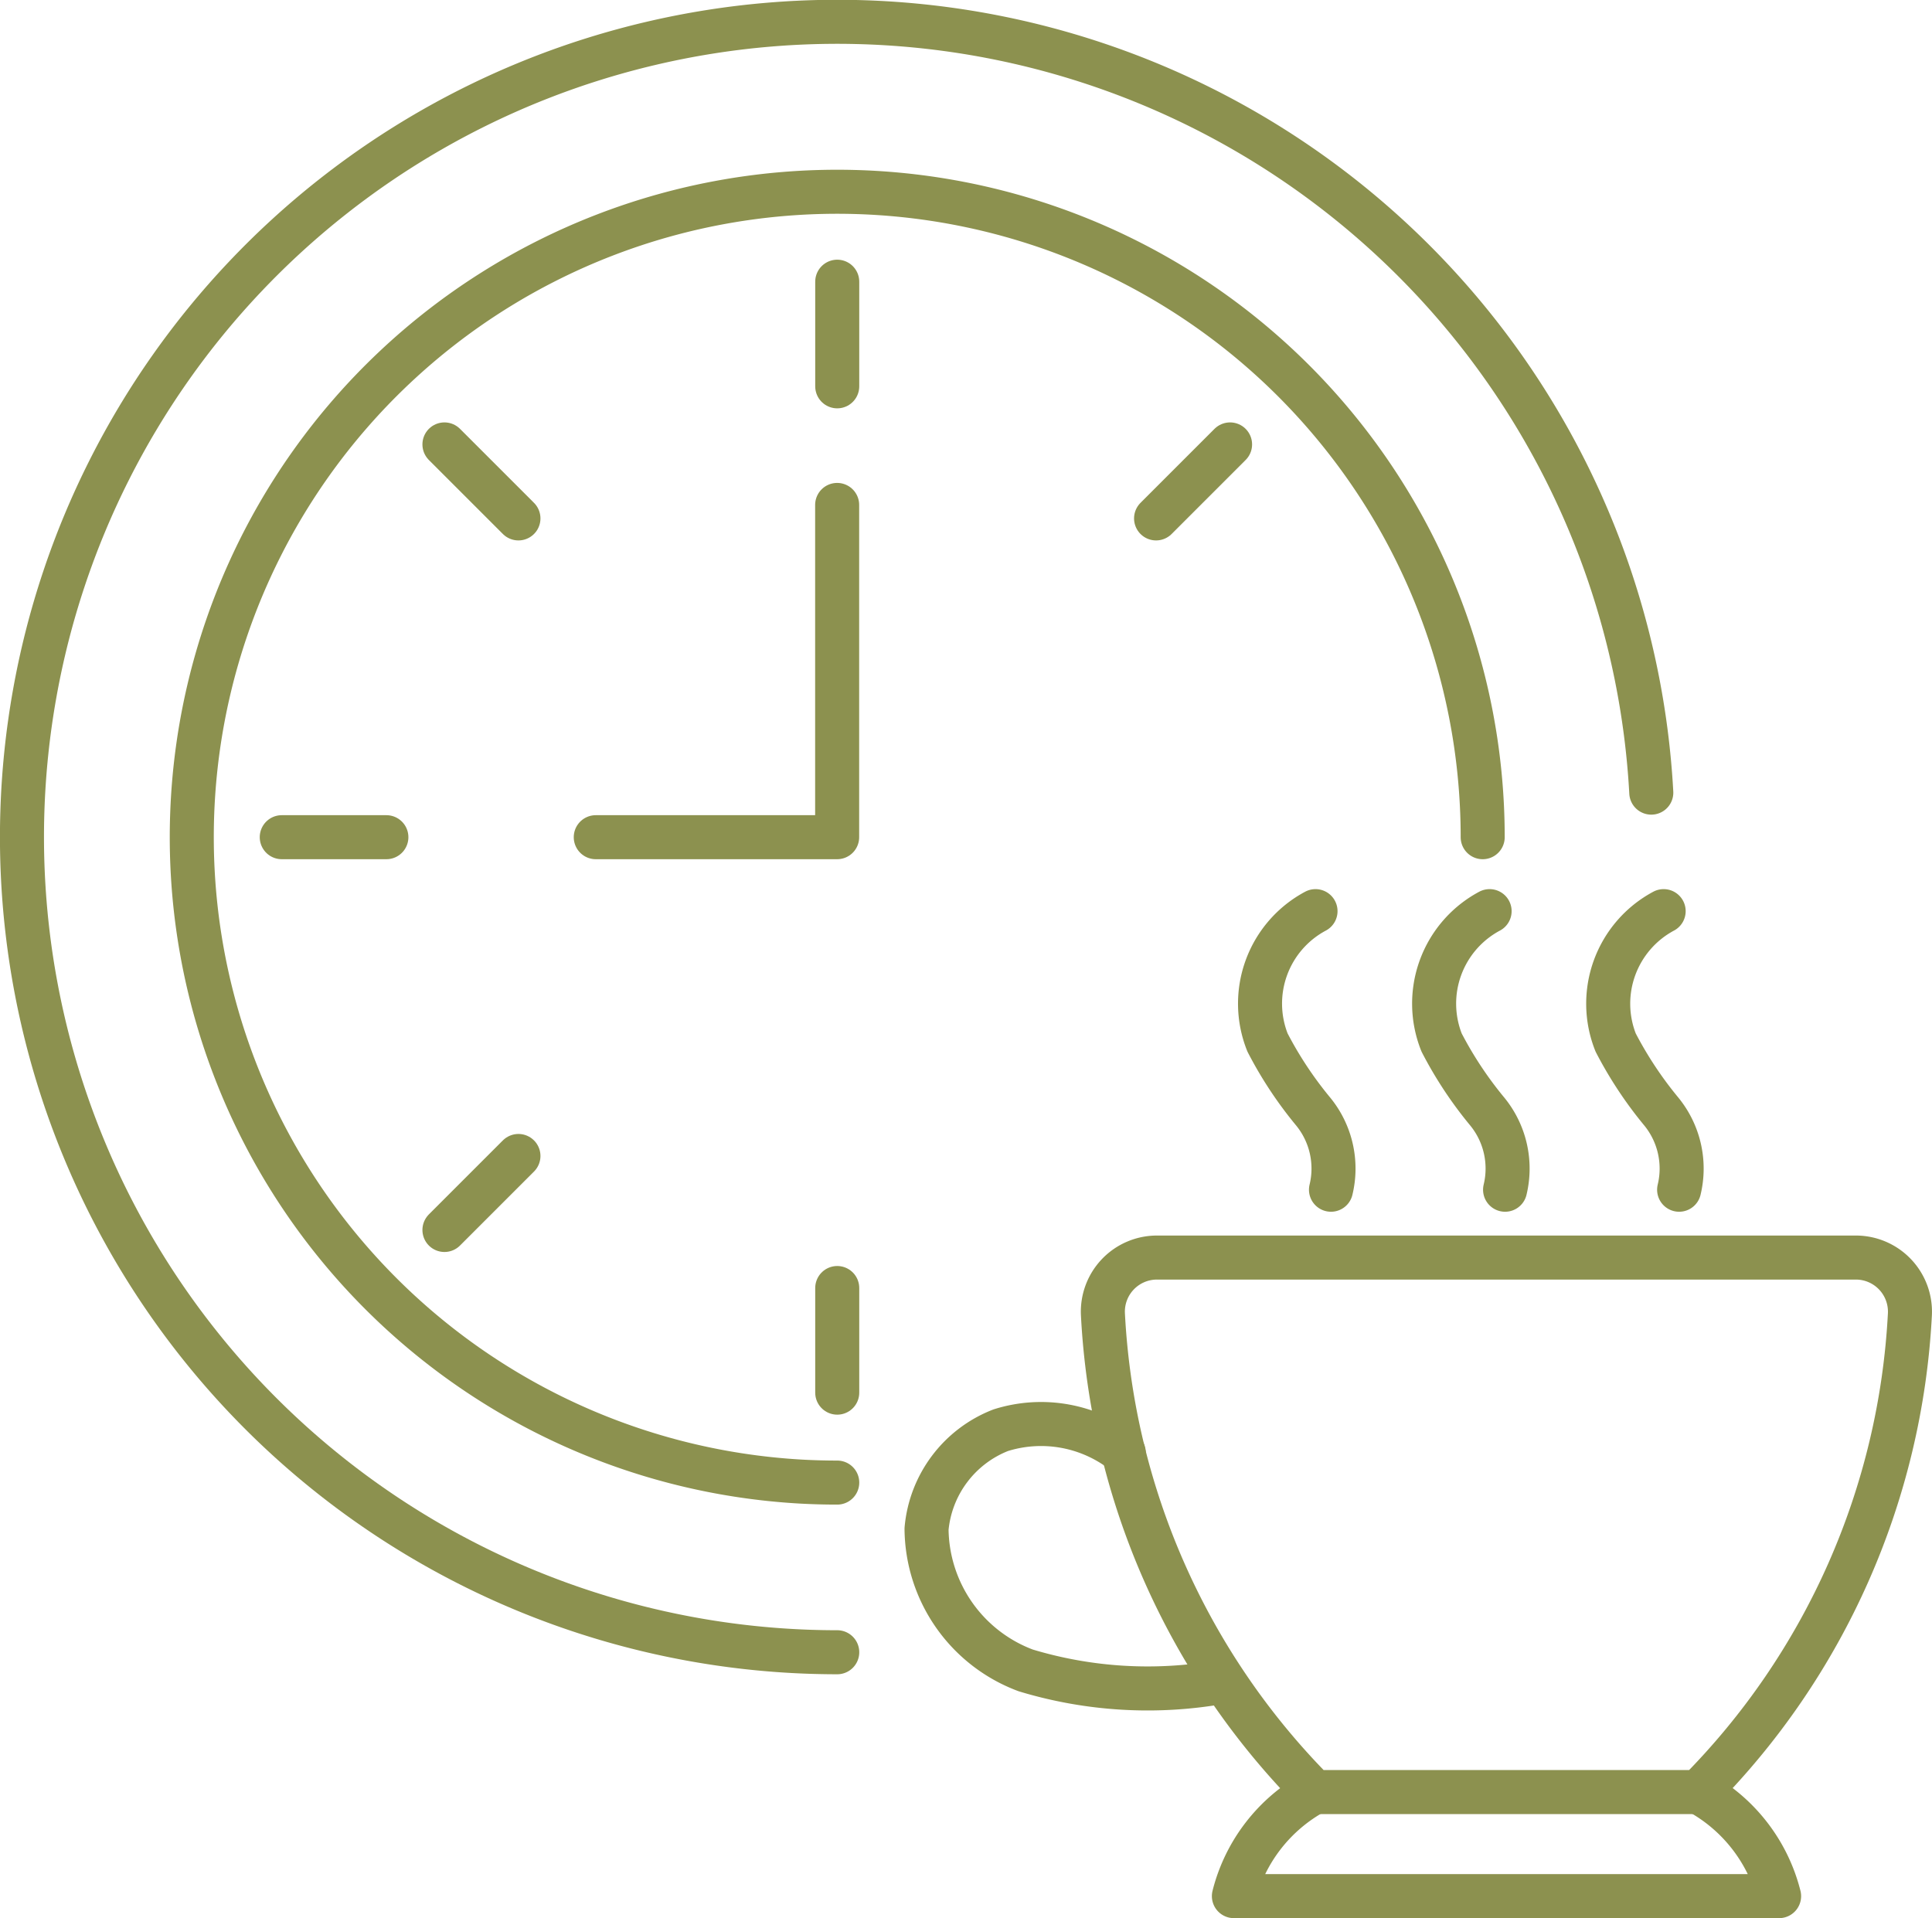 <svg xmlns="http://www.w3.org/2000/svg" width="46.422" height="46.091" viewBox="0 0 46.422 46.091">
  <g id="Gruppe_8473" data-name="Gruppe 8473" transform="translate(-682.551 -1024.754)">
    <path id="Pfad_7185" data-name="Pfad 7185" d="M714.16,1046.648a2.519,2.519,0,0,0-1.153,3.157,9.28,9.28,0,0,0,1.1,1.662,2.165,2.165,0,0,1,.425,1.875" fill="none" stroke="#8c914f" stroke-linecap="round" stroke-linejoin="round" stroke-width="1.058"/>
    <path id="Pfad_7186" data-name="Pfad 7186" d="M718.343,1046.648a2.519,2.519,0,0,0-1.153,3.157,9.28,9.28,0,0,0,1.1,1.662,2.165,2.165,0,0,1,.425,1.875" fill="none" stroke="#8c914f" stroke-linecap="round" stroke-linejoin="round" stroke-width="1.058"/>
    <path id="Pfad_7187" data-name="Pfad 7187" d="M722.525,1046.648a2.522,2.522,0,0,0-1.153,3.157,9.341,9.341,0,0,0,1.1,1.662,2.166,2.166,0,0,1,.425,1.875" fill="none" stroke="#8c914f" stroke-linecap="round" stroke-linejoin="round" stroke-width="1.058"/>
    <path id="Pfad_7188" data-name="Pfad 7188" d="M709.552,1059.657a3.223,3.223,0,0,0-2.956-.536,2.815,2.815,0,0,0-1.782,2.371,3.664,3.664,0,0,0,2.382,3.4,10.119,10.119,0,0,0,4.684.281" fill="none" stroke="#8c914f" stroke-linecap="round" stroke-linejoin="round" stroke-width="1.058"/>
    <path id="Pfad_7189" data-name="Pfad 7189" d="M728.442,1056.335a1.3,1.3,0,0,0-1.3-1.363h-16.79a1.3,1.3,0,0,0-1.3,1.363,17.582,17.582,0,0,0,5.081,11.481h9.226A17.583,17.583,0,0,0,728.442,1056.335Z" fill="none" stroke="#8c914f" stroke-linecap="round" stroke-linejoin="round" stroke-width="1.058"/>
    <path id="Pfad_7190" data-name="Pfad 7190" d="M714.135,1067.816a3.946,3.946,0,0,0-1.936,2.5h13.1a3.95,3.95,0,0,0-1.936-2.5" fill="none" stroke="#8c914f" stroke-linecap="round" stroke-linejoin="round" stroke-width="1.058"/>
    <g id="Gruppe_8472" data-name="Gruppe 8472">
      <path id="Pfad_7191" data-name="Pfad 7191" d="M722.228,1043.8a19.589,19.589,0,1,0-19.56,20.656" fill="none" stroke="#8c914f" stroke-linecap="round" stroke-linejoin="round" stroke-width="1.058"/>
      <path id="Pfad_7192" data-name="Pfad 7192" d="M718.177,1044.871a15.509,15.509,0,1,0-16.385,15.484q.435.024.876.024" fill="none" stroke="#8c914f" stroke-linecap="round" stroke-linejoin="round" stroke-width="1.058"/>
      <line id="Linie_2929" data-name="Linie 2929" y2="2.514" transform="translate(702.668 1031.523)" fill="none" stroke="#8c914f" stroke-linecap="round" stroke-linejoin="round" stroke-width="1.058"/>
      <line id="Linie_2930" data-name="Linie 2930" x2="1.778" y2="1.778" transform="translate(693.23 1035.433)" fill="none" stroke="#8c914f" stroke-linecap="round" stroke-linejoin="round" stroke-width="1.058"/>
      <line id="Linie_2931" data-name="Linie 2931" x2="2.514" transform="translate(689.321 1044.871)" fill="none" stroke="#8c914f" stroke-linecap="round" stroke-linejoin="round" stroke-width="1.058"/>
      <line id="Linie_2932" data-name="Linie 2932" y1="1.778" x2="1.778" transform="translate(693.23 1052.531)" fill="none" stroke="#8c914f" stroke-linecap="round" stroke-linejoin="round" stroke-width="1.058"/>
      <line id="Linie_2933" data-name="Linie 2933" y1="2.514" transform="translate(702.668 1055.704)" fill="none" stroke="#8c914f" stroke-linecap="round" stroke-linejoin="round" stroke-width="1.058"/>
      <line id="Linie_2934" data-name="Linie 2934" x1="1.778" y2="1.778" transform="translate(710.329 1035.433)" fill="none" stroke="#8c914f" stroke-linecap="round" stroke-linejoin="round" stroke-width="1.058"/>
      <path id="Pfad_7193" data-name="Pfad 7193" d="M696.866,1044.871h5.8v-7.984" fill="none" stroke="#8c914f" stroke-linecap="round" stroke-linejoin="round" stroke-width="1.058"/>
    </g>
  </g>
</svg>

